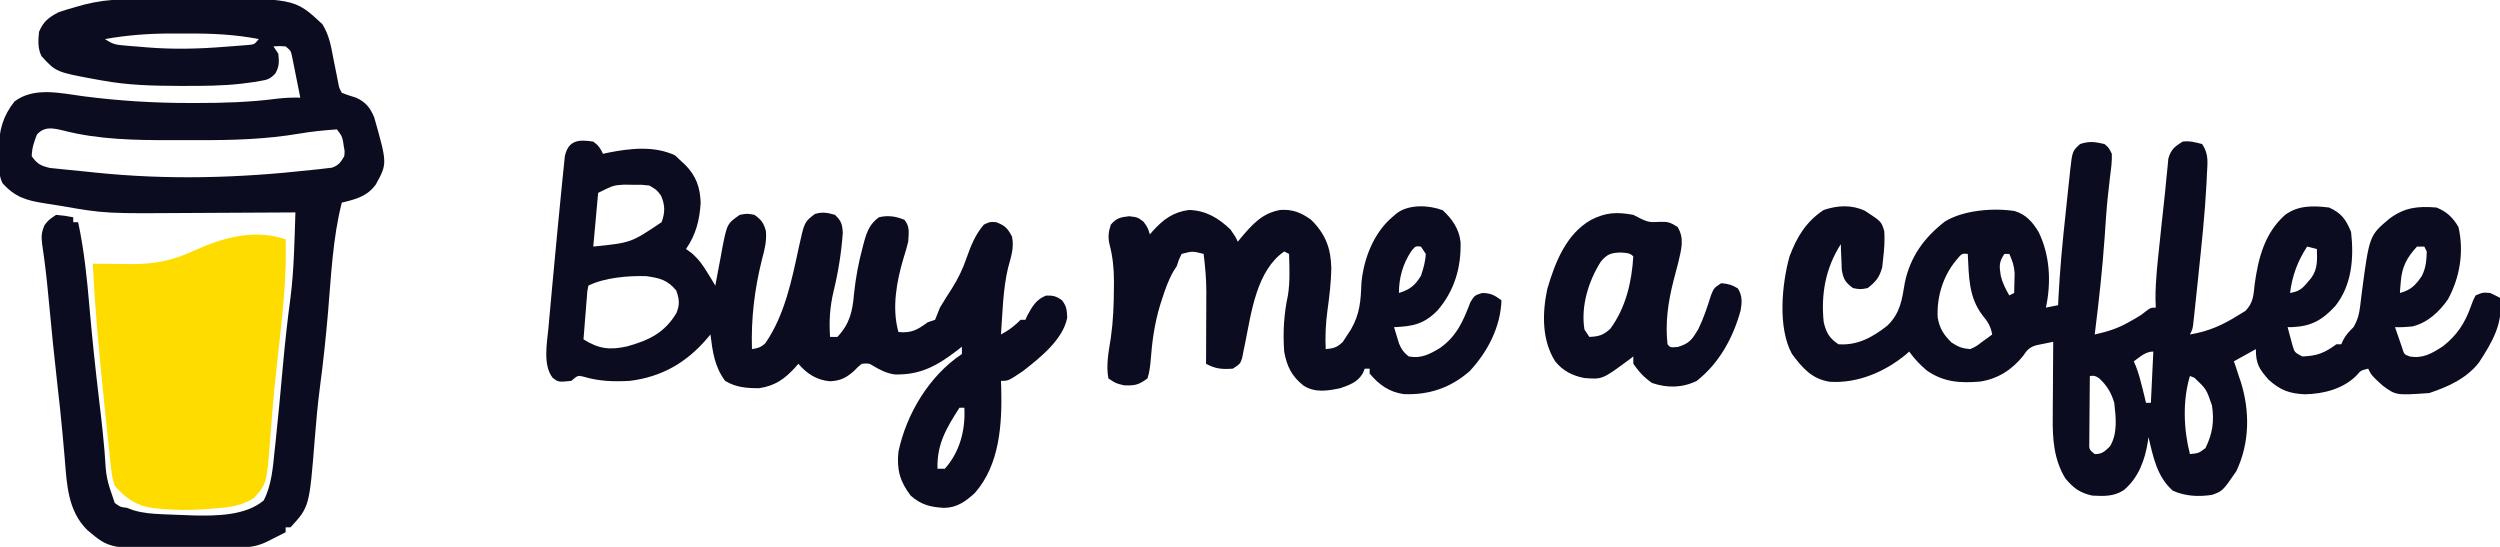 <?xml version="1.0" encoding="UTF-8"?>
<svg version="1.1" xmlns="http://www.w3.org/2000/svg" width="1024" height="224">
<path d="M0 0 C1.762 1.484 1.762 1.484 3 4 C3.129 7.061 2.709 10.03 2.312 13.062 C2.096 14.966 1.882 16.869 1.672 18.773 C1.501 20.291 1.501 20.291 1.326 21.839 C0.765 27.278 0.429 32.732 0.062 38.188 C-0.868 51.51 -2.351 64.749 -4 78 C1.044 76.869 5.222 75.634 9.75 73.062 C10.652 72.558 11.555 72.054 12.484 71.535 C15.006 70.058 15.006 70.058 17.203 68.309 C19 67 19 67 21 67 C20.961 65.746 20.923 64.491 20.883 63.199 C20.886 55.56 21.792 47.995 22.599 40.407 C22.872 37.836 23.138 35.265 23.402 32.693 C23.829 28.569 24.284 24.448 24.749 20.328 C24.992 18.074 25.201 15.818 25.403 13.56 C25.542 12.211 25.681 10.861 25.82 9.512 C25.929 8.345 26.037 7.178 26.149 5.975 C27.226 2.209 28.73 1.056 32 -1 C35.028 -1.387 36.953 -0.749 40 0 C42.852 4.277 42.169 7.661 41.938 12.688 C41.872 14.245 41.872 14.245 41.805 15.834 C41.15 28.405 39.802 40.92 38.5 53.438 C38.387 54.533 38.273 55.628 38.156 56.757 C37.829 59.9 37.494 63.042 37.156 66.184 C37.005 67.624 37.005 67.624 36.85 69.094 C36.705 70.415 36.705 70.415 36.557 71.763 C36.473 72.536 36.389 73.309 36.303 74.105 C36 76 36 76 35 78 C42.567 76.76 48.525 74.101 55 70 C55.902 69.451 56.805 68.902 57.734 68.336 C60.965 65.005 61.026 61.99 61.5 57.5 C62.967 46.789 65.59 36.432 74 29 C79.372 25.035 85.581 25.216 92 26 C97.119 28.335 98.88 30.891 101 36 C102.206 46.64 101.37 57.77 94.5 66.398 C89.151 72.109 84.811 74.635 76.906 74.992 C76.277 74.995 75.648 74.997 75 75 C75.424 76.629 75.864 78.253 76.312 79.875 C76.556 80.78 76.8 81.685 77.051 82.617 C77.867 85.321 77.867 85.321 81 87 C87.011 86.803 90.085 85.627 95 82 C95.66 82 96.32 82 97 82 C97.402 81.103 97.402 81.103 97.812 80.188 C98.999 78.002 100.258 76.742 102 75 C103.663 72.134 104.335 69.717 104.711 66.438 C104.819 65.564 104.927 64.69 105.039 63.789 C105.15 62.869 105.261 61.948 105.375 61 C108.485 37.469 108.485 37.469 116.703 30.57 C122.937 25.934 128.312 25.379 136 26 C140.181 27.69 142.73 30.108 145 34 C147.29 44.123 145.612 54.556 140.668 63.633 C137.02 68.81 132.377 73.159 126.129 74.715 C123.722 74.964 121.416 75.082 119 75 C119.616 76.816 120.243 78.627 120.875 80.438 C121.397 81.952 121.397 81.952 121.93 83.496 C122.741 86.14 122.741 86.14 125 87 C130.468 87.957 134.07 85.762 138.535 82.895 C144.289 78.472 147.683 73.299 150.062 66.5 C150.973 63.984 150.973 63.984 152 62 C155 60.75 155 60.75 158 61 C159.352 61.628 160.69 62.289 162 63 C163.492 73.276 158.822 81.127 153.398 89.461 C148.283 96.038 140.773 99.409 133 102 C119.437 102.942 119.437 102.942 114 99 C109.408 94.816 109.408 94.816 108 92 C104.95 92.762 104.95 92.762 103.152 94.891 C97.575 100.357 89.75 102.325 82.125 102.5 C75.745 102.218 72.115 100.869 67.312 96.625 C63.352 92.13 62 90.144 62 84 C59.03 85.65 56.06 87.3 53 89 C53.402 90.145 53.402 90.145 53.812 91.312 C54.4 93.138 54.4 93.138 55 95 C55.264 95.766 55.529 96.531 55.801 97.32 C59.613 109.426 59.5 122.42 54 134 C48.397 142.152 48.397 142.152 43.957 143.723 C38.338 144.519 33.218 144.277 28 142 C21.514 136.352 19.914 128.018 18 120 C17.888 120.909 17.888 120.909 17.773 121.836 C16.589 129.387 13.94 136.703 7.918 141.742 C3.839 144.417 -0.207 144.248 -5 144 C-10.061 142.887 -12.675 140.954 -16 137 C-20.704 129.335 -21.302 120.939 -21.195 112.152 C-21.192 111.255 -21.19 110.358 -21.187 109.433 C-21.176 106.601 -21.151 103.769 -21.125 100.938 C-21.115 99.003 -21.106 97.069 -21.098 95.135 C-21.076 90.423 -21.041 85.712 -21 81 C-22.46 81.29 -23.918 81.589 -25.376 81.892 C-26.188 82.057 -27 82.223 -27.837 82.393 C-30.669 83.188 -31.712 84.314 -33.312 86.75 C-37.853 92.431 -43.702 96.217 -51.011 97.297 C-59.179 97.976 -65.887 97.554 -72.793 92.754 C-75.595 90.36 -77.855 87.981 -80 85 C-80.403 85.364 -80.807 85.727 -81.223 86.102 C-89.935 93.315 -101.071 98.096 -112.484 97.379 C-119.845 96.27 -123.723 91.725 -128 86 C-133.9 75.272 -132.163 57.345 -129 46 C-126.009 38.032 -122.201 31.744 -115 27 C-109.285 25.095 -103.631 24.778 -98.09 27.352 C-91.369 31.742 -91.369 31.742 -90.188 35.77 C-89.973 39.466 -90.187 42.885 -90.625 46.562 C-90.762 47.843 -90.898 49.123 -91.039 50.441 C-92.174 54.643 -93.622 56.316 -97 59 C-100.062 59.562 -100.062 59.562 -103 59 C-106.14 56.675 -106.922 55.442 -107.609 51.547 C-107.656 50.294 -107.702 49.041 -107.75 47.75 C-107.807 46.487 -107.863 45.223 -107.922 43.922 C-107.948 42.958 -107.973 41.993 -108 41 C-114.244 50.75 -116.205 61.556 -115 73 C-113.963 77.245 -112.735 79.51 -109 82 C-101.184 82.612 -94.937 79.09 -88.984 74.418 C-83.663 69.287 -82.963 63.93 -81.789 56.824 C-79.582 46.126 -73.826 38.265 -65.309 31.695 C-57.722 27.045 -45.477 26.097 -36.812 27.438 C-32.136 28.858 -29.489 31.911 -27 36 C-22.311 45.544 -21.77 56.686 -24 67 C-22.35 66.67 -20.7 66.34 -19 66 C-18.933 64.565 -18.933 64.565 -18.865 63.101 C-18.282 51.594 -17.208 40.162 -15.953 28.711 C-15.621 25.648 -15.306 22.583 -14.992 19.518 C-14.78 17.557 -14.566 15.597 -14.352 13.637 C-14.261 12.726 -14.17 11.816 -14.077 10.878 C-13.163 2.881 -13.163 2.881 -10 0 C-6.205 -1.265 -3.876 -0.9 0 0 Z M83 42 C79.135 47.89 76.874 54.009 76 61 C79.505 60.437 80.953 59.348 83.188 56.625 C83.697 56.019 84.206 55.413 84.73 54.789 C87.406 51.018 87.084 47.463 87 43 C85.68 42.67 84.36 42.34 83 42 Z M128 42 C123.89 46.483 121.852 50.202 121.375 56.25 C121.3 57.142 121.225 58.034 121.148 58.953 C121.099 59.629 121.05 60.304 121 61 C125.475 59.849 127.516 57.726 129.992 54.012 C131.677 50.649 131.873 47.749 132 44 C131.67 43.34 131.34 42.68 131 42 C130.01 42 129.02 42 128 42 Z M-60.875 47.75 C-66.16 54.149 -68.769 62.76 -68.32 71.035 C-67.596 75.481 -65.805 78.216 -62.625 81.312 C-59.847 83.098 -58.27 83.738 -55 84 C-52.476 82.839 -52.476 82.839 -50.188 81.062 C-49.397 80.497 -48.607 79.931 -47.793 79.348 C-46.905 78.681 -46.905 78.681 -46 78 C-46.602 74.651 -47.774 72.785 -49.938 70.188 C-55.724 62.616 -55.514 54.221 -56 45 C-58.422 44.77 -58.422 44.77 -60.875 47.75 Z M-41 45 C-43.289 48.433 -43.095 49.949 -42.492 53.926 C-41.791 56.881 -40.507 59.379 -39 62 C-38.34 61.67 -37.68 61.34 -37 61 C-36.946 59.271 -36.907 57.542 -36.875 55.812 C-36.852 54.85 -36.829 53.887 -36.805 52.895 C-37.009 49.872 -37.731 47.732 -39 45 C-39.66 45 -40.32 45 -41 45 Z M12 89 C12.296 89.695 12.593 90.39 12.898 91.105 C14.056 94.147 14.861 97.151 15.625 100.312 C15.885 101.381 16.146 102.45 16.414 103.551 C16.607 104.359 16.801 105.167 17 106 C17.66 106 18.32 106 19 106 C19.33 99.07 19.66 92.14 20 85 C16.718 85 14.621 87.177 12 89 Z M-6 95 C-6.049 99.236 -6.086 103.471 -6.11 107.708 C-6.12 109.149 -6.134 110.59 -6.151 112.032 C-6.175 114.102 -6.186 116.172 -6.195 118.242 C-6.206 119.489 -6.216 120.735 -6.227 122.019 C-6.317 125.118 -6.317 125.118 -4 127 C-0.945 127 0.061 125.941 2.25 123.812 C5.454 118.561 4.669 111.869 4 106 C2.76 101.817 1.042 98.981 -2.125 96 C-3.94 94.843 -3.94 94.843 -6 95 Z M35 95 C31.952 104.979 32.395 117.031 35 127 C38.582 126.622 38.582 126.622 41.363 124.539 C44.245 118.729 45.04 113.428 44 107 C41.728 100.378 41.728 100.378 36.828 95.723 C36.225 95.484 35.622 95.246 35 95 Z " fill="#0C0C21" transform="translate(862,59)"/>
<path d="M0 0 C1.166 -0.013 2.332 -0.026 3.533 -0.039 C4.783 -0.046 6.033 -0.054 7.321 -0.061 C9.279 -0.073 9.279 -0.073 11.276 -0.086 C14.041 -0.101 16.805 -0.111 19.57 -0.118 C22.371 -0.127 25.173 -0.148 27.974 -0.18 C70.539 -0.655 70.539 -0.655 82.02 10.075 C84.95 14.69 85.657 19.544 86.677 24.865 C87.095 26.952 87.516 29.039 87.938 31.126 C88.117 32.047 88.296 32.969 88.48 33.918 C88.898 36.195 88.898 36.195 89.989 38.177 C91.921 38.982 93.885 39.578 95.884 40.2 C99.782 42.009 101.609 44.266 103.255 48.208 C108.637 67.176 108.637 67.176 103.927 75.74 C100.33 80.664 95.737 81.781 89.989 83.177 C86.273 97.776 85.635 113.023 84.36 127.988 C83.482 138.247 82.405 148.45 81.046 158.659 C80.123 165.715 79.479 172.77 78.927 179.865 C76.707 207.757 76.707 207.757 68.989 216.177 C68.329 216.177 67.669 216.177 66.989 216.177 C66.989 216.837 66.989 217.497 66.989 218.177 C65.386 218.992 63.782 219.804 62.177 220.615 C61.283 221.067 60.39 221.519 59.469 221.986 C55.811 223.743 53.003 224.312 48.99 224.37 C47.971 224.386 46.952 224.402 45.902 224.419 C41.212 224.463 36.523 224.504 31.833 224.527 C29.371 224.544 26.91 224.571 24.449 224.609 C-5.047 225.066 -5.047 225.066 -14.296 217.245 C-22.298 209.34 -22.64 198.438 -23.511 187.802 C-23.694 185.718 -23.882 183.634 -24.07 181.55 C-24.198 180.138 -24.324 178.726 -24.449 177.315 C-25.034 170.757 -25.758 164.218 -26.511 157.677 C-27.783 146.512 -28.9 135.336 -29.943 124.148 C-30.469 118.551 -31.01 112.966 -31.749 107.392 C-31.857 106.557 -31.966 105.723 -32.077 104.863 C-32.275 103.386 -32.486 101.911 -32.716 100.438 C-33.145 97.208 -33.086 95.344 -31.738 92.341 C-30.011 90.177 -30.011 90.177 -27.011 88.177 C-23.323 88.552 -23.323 88.552 -20.011 89.177 C-20.011 89.837 -20.011 90.497 -20.011 91.177 C-19.351 91.177 -18.691 91.177 -18.011 91.177 C-15.553 102.597 -14.386 114.044 -13.393 125.669 C-12.298 138.458 -10.926 151.199 -9.424 163.946 C-9.255 165.382 -9.086 166.819 -8.917 168.255 C-8.836 168.945 -8.755 169.634 -8.672 170.344 C-8.097 175.296 -7.614 180.25 -7.174 185.215 C-6.502 196.054 -6.502 196.054 -3.011 206.177 C-0.768 207.841 -0.768 207.841 1.989 208.177 C2.857 208.504 3.724 208.832 4.618 209.169 C8.671 210.381 12.408 210.632 16.614 210.802 C17.808 210.857 17.808 210.857 19.027 210.913 C21.347 211.013 23.668 211.098 25.989 211.177 C27.118 211.22 28.247 211.262 29.411 211.306 C38.664 211.489 50.528 211.418 57.989 205.177 C61.263 198.901 61.781 191.54 62.489 184.615 C62.611 183.498 62.733 182.381 62.858 181.23 C63.969 170.858 64.921 160.469 65.86 150.081 C66.714 140.694 67.719 131.332 68.987 121.991 C70.439 110.451 70.601 98.792 70.989 87.177 C70.1 87.184 69.212 87.19 68.296 87.197 C59.812 87.258 51.329 87.303 42.844 87.332 C38.485 87.348 34.126 87.369 29.768 87.403 C-6.756 87.685 -6.756 87.685 -24.794 84.561 C-27.073 84.166 -29.355 83.813 -31.642 83.469 C-39.191 82.29 -43.862 80.939 -49.011 75.177 C-50.792 71.616 -50.281 67.537 -50.323 63.615 C-50.352 62.745 -50.381 61.876 -50.411 60.98 C-50.483 53.557 -48.729 47.596 -44.073 41.74 C-35.993 35.618 -25.143 38.386 -15.761 39.615 C-1.113 41.507 13.295 42.378 28.052 42.365 C29.272 42.366 29.272 42.366 30.516 42.367 C41.536 42.366 52.387 42.043 63.329 40.615 C66.596 40.224 69.703 40.095 72.989 40.177 C72.376 37.049 71.747 33.926 71.114 30.802 C70.853 29.468 70.853 29.468 70.587 28.107 C70.326 26.831 70.326 26.831 70.059 25.529 C69.902 24.743 69.745 23.958 69.583 23.148 C69.096 20.968 69.096 20.968 66.989 19.177 C64.405 19.01 64.405 19.01 61.989 19.177 C62.979 20.662 62.979 20.662 63.989 22.177 C64.336 25.442 64.426 27.428 62.755 30.294 C60.631 32.559 59.459 32.873 56.427 33.365 C55.641 33.502 54.856 33.64 54.048 33.782 C53.038 33.913 52.029 34.043 50.989 34.177 C50.322 34.265 49.654 34.352 48.966 34.442 C41.136 35.356 33.299 35.377 25.427 35.365 C24.716 35.364 24.005 35.363 23.272 35.363 C12.717 35.338 2.4 35.082 -8.011 33.177 C-8.738 33.048 -9.466 32.919 -10.215 32.786 C-27.043 29.705 -27.043 29.705 -33.011 23.177 C-34.609 19.981 -34.379 16.654 -34.011 13.177 C-32.198 8.884 -30.057 7.323 -26.011 5.177 C-23.721 4.4 -21.405 3.695 -19.073 3.052 C-17.889 2.719 -16.704 2.387 -15.484 2.044 C-10.281 0.745 -5.362 0.052 0 0 Z M-7.011 16.177 C-3.883 18.263 -2.697 18.507 0.927 18.81 C2.394 18.935 2.394 18.935 3.891 19.064 C5.425 19.182 5.425 19.182 6.989 19.302 C7.98 19.388 8.972 19.475 9.993 19.564 C20.938 20.463 31.615 20.207 42.552 19.302 C43.63 19.223 44.708 19.145 45.819 19.064 C46.846 18.98 47.873 18.896 48.93 18.81 C49.855 18.736 50.78 18.663 51.733 18.588 C54.183 18.363 54.183 18.363 55.989 16.177 C46.388 14.317 37.145 13.863 27.396 13.916 C25.058 13.927 22.72 13.916 20.382 13.904 C11.063 13.896 2.188 14.552 -7.011 16.177 Z M-34.886 55.302 C-36.104 58.414 -36.94 60.823 -37.011 64.177 C-34.745 67.334 -33.31 68.109 -29.49 68.982 C-28.086 69.142 -26.68 69.283 -25.273 69.407 C-24.515 69.488 -23.757 69.569 -22.976 69.652 C-20.552 69.906 -18.126 70.135 -15.698 70.365 C-14.109 70.529 -12.52 70.695 -10.931 70.863 C18.911 73.952 47.668 73.12 77.489 69.802 C78.504 69.7 79.518 69.599 80.564 69.494 C81.498 69.382 82.433 69.269 83.395 69.154 C84.213 69.062 85.031 68.97 85.874 68.875 C88.66 67.956 89.517 66.666 90.989 64.177 C91.213 62.136 91.213 62.136 90.802 60.115 C90.656 59.107 90.656 59.107 90.509 58.079 C90.013 55.871 90.013 55.871 87.989 53.177 C82.868 53.525 77.792 54.014 72.732 54.887 C58.867 57.23 45.249 57.64 31.205 57.568 C27.494 57.552 23.783 57.568 20.071 57.587 C5.326 57.599 -9.663 57.363 -24.037 53.654 C-28.28 52.629 -31.835 51.844 -34.886 55.302 Z " fill="#0C0C21" transform="translate(50.011,-0.177)"/>
<path d="M0 0 C2.175 1.543 2.818 2.637 4 5 C4.704 4.844 5.408 4.688 6.133 4.527 C15.175 2.745 24.922 1.642 33.5 5.625 C34.325 6.409 35.15 7.192 36 8 C36.531 8.485 37.062 8.969 37.609 9.469 C42.133 14.035 43.728 18.619 44 25 C43.539 32.232 42.087 38.006 38 44 C39.12 44.812 39.12 44.812 40.262 45.641 C43.158 48.136 44.835 50.494 46.812 53.75 C47.719 55.227 47.719 55.227 48.645 56.734 C49.092 57.482 49.539 58.23 50 59 C50.125 58.299 50.251 57.598 50.38 56.876 C50.962 53.684 51.574 50.499 52.188 47.312 C52.482 45.658 52.482 45.658 52.783 43.971 C54.812 33.642 54.812 33.642 60 30 C63.062 29.438 63.062 29.438 66 30 C68.829 31.988 69.814 33.313 70.719 36.652 C71.059 40.699 70.239 44.075 69.188 47.938 C66.08 60.257 64.613 72.256 65 85 C67.398 84.624 68.721 84.268 70.492 82.566 C78.454 71.029 81.375 56.496 84.264 42.993 C86.485 32.908 86.485 32.908 90.812 29.625 C93.905 28.741 95.932 29.086 99 30 C101.54 32.422 101.982 33.721 102.215 37.258 C101.617 45.595 100.364 53.406 98.382 61.527 C96.917 67.737 96.55 73.62 97 80 C97.99 80 98.98 80 100 80 C105.082 74.61 106.201 69.496 106.812 62.312 C107.481 55.778 108.659 49.528 110.375 43.188 C110.572 42.429 110.769 41.671 110.972 40.89 C112.186 36.62 113.357 33.647 117 31 C120.679 30.088 124.046 30.594 127.5 32.062 C129.772 34.997 129.206 37.355 129 41 C128.433 43.292 127.784 45.565 127.062 47.812 C124.226 57.276 122.25 68.267 125 78 C130.343 78.509 132.738 77.125 137 74 C137.99 73.67 138.98 73.34 140 73 C140.701 71.348 141.358 69.676 142 68 C142.767 66.693 143.561 65.403 144.375 64.125 C145.034 63.087 145.034 63.087 145.707 62.027 C146.134 61.358 146.56 60.689 147 60 C149.553 55.9 151.364 52.132 152.938 47.562 C154.675 42.641 156.532 37.974 160 34 C162.5 32.812 162.5 32.812 165 33 C168.576 34.33 169.732 35.487 171.5 38.875 C172.513 43.434 171.04 47.405 169.871 51.824 C167.807 60.651 167.644 69.981 167 79 C170.564 76.949 170.564 76.949 173.688 74.312 C174.121 73.879 174.554 73.446 175 73 C175.66 73 176.32 73 177 73 C177.248 72.443 177.495 71.886 177.75 71.312 C179.751 67.611 181.446 64.583 185.5 63.062 C188.388 62.99 189.665 63.309 192 65 C193.901 67.444 194.001 69.016 194.125 72.125 C192.479 81.061 182.815 88.699 176 94 C170.056 98 170.056 98 167 98 C167.035 98.969 167.07 99.939 167.105 100.938 C167.474 115.736 166.541 132.346 156.23 144 C152.461 147.417 148.91 149.966 143.68 150.027 C138.097 149.702 134.31 148.797 130 145 C125.553 139.11 124.262 134.326 125 127 C128.292 111.472 137.584 95.944 151 87 C151 86.01 151 85.02 151 84 C150.31 84.543 149.621 85.085 148.91 85.645 C140.687 91.905 133.922 95.649 123.43 95.371 C120.102 94.863 117.558 93.598 114.691 91.875 C112.873 90.77 112.873 90.77 110 91 C108.392 92.289 108.392 92.289 106.812 93.938 C103.618 96.776 101.256 97.94 96.984 98.172 C91.479 97.695 87.526 95.09 84 91 C83.599 91.471 83.198 91.941 82.785 92.426 C78.411 97.216 74.496 100.019 68 101 C62.964 101.037 58.363 100.677 54 98 C49.672 92.144 48.889 86.123 48 79 C47.492 79.603 46.984 80.207 46.461 80.828 C38.043 90.602 28.009 96.385 15 98 C8.35 98.386 2.239 98.173 -4.16 96.242 C-6.338 95.75 -6.338 95.75 -9 98 C-14.285 98.551 -14.285 98.551 -16.642 96.736 C-20.703 91.545 -18.948 82.519 -18.363 76.359 C-18.284 75.45 -18.205 74.541 -18.123 73.605 C-17.862 70.652 -17.588 67.701 -17.312 64.75 C-17.126 62.703 -16.94 60.655 -16.754 58.608 C-16.278 53.411 -15.787 48.216 -15.289 43.021 C-15.01 40.107 -14.736 37.192 -14.462 34.278 C-14.051 29.927 -13.623 25.577 -13.181 21.229 C-13.019 19.624 -12.862 18.019 -12.708 16.414 C-12.494 14.198 -12.263 11.984 -12.027 9.77 C-11.901 8.528 -11.775 7.286 -11.644 6.007 C-10.229 -0.601 -5.966 -0.947 0 0 Z M2 21 C1.34 28.26 0.68 35.52 0 43 C15.488 41.422 15.488 41.422 28 33 C29.45 28.984 29.451 26.037 27.75 22.125 C26 19.791 26 19.791 23 18 C19.807 17.642 19.807 17.642 16.25 17.688 C14.463 17.662 14.463 17.662 12.641 17.637 C8.297 17.886 8.297 17.886 2 21 Z M-2 59 C-2.47 61.228 -2.47 61.228 -2.633 63.91 C-2.717 64.9 -2.8 65.889 -2.887 66.908 C-2.965 67.949 -3.044 68.99 -3.125 70.062 C-3.211 71.107 -3.298 72.152 -3.387 73.229 C-3.6 75.818 -3.804 78.409 -4 81 C2.216 84.892 6.712 85.477 13.875 83.875 C22.738 81.393 29.177 78.381 34.031 70.277 C35.521 66.775 35.251 64.545 34 61 C30.359 56.611 27.206 55.897 21.719 55.109 C14.372 54.893 4.632 55.684 -2 59 Z M150 109 C144.737 117.212 140.67 123.898 141 134 C141.99 134 142.98 134 144 134 C150.192 127.071 152.493 118.043 152 109 C151.34 109 150.68 109 150 109 Z " fill="#0C0C21" transform="translate(243,58)"/>
<path d="M0 0 C0.395 13.674 -0.843 26.984 -2.375 40.562 C-2.825 44.626 -3.269 48.69 -3.711 52.754 C-3.821 53.756 -3.931 54.758 -4.045 55.791 C-4.942 64.096 -5.651 72.411 -6.247 80.743 C-7.725 100.139 -7.725 100.139 -13 106 C-18.334 109.402 -23.592 109.823 -29.75 110.312 C-31.266 110.438 -31.266 110.438 -32.812 110.565 C-39.323 111.019 -45.636 111.017 -52.125 110.312 C-52.852 110.235 -53.578 110.157 -54.327 110.077 C-61.324 109.136 -65.347 106.17 -70 101 C-70.949 98.152 -71.319 95.784 -71.633 92.811 C-71.746 91.746 -71.86 90.681 -71.977 89.584 C-72.097 88.426 -72.216 87.267 -72.34 86.074 C-72.466 84.87 -72.593 83.667 -72.723 82.427 C-73.063 79.182 -73.398 75.938 -73.731 72.693 C-73.937 70.694 -74.144 68.694 -74.351 66.695 C-76.302 47.817 -78.086 28.961 -79 10 C-78.29 10.01 -77.58 10.021 -76.848 10.032 C-73.586 10.074 -70.324 10.099 -67.062 10.125 C-65.946 10.142 -64.829 10.159 -63.678 10.176 C-53.75 10.234 -46.378 8.793 -37.4 4.623 C-25.66 -0.777 -12.77 -4.257 0 0 Z " fill="#FEDC00" transform="translate(117,98)"/>
<path d="M0 0 C3.868 3.516 6.68 7.628 7.301 12.898 C7.632 23.399 4.772 33.079 -2.16 41.066 C-7.667 46.67 -12.348 47.575 -19.938 47.875 C-19.512 49.316 -19.071 50.753 -18.625 52.188 C-18.381 52.988 -18.138 53.789 -17.887 54.613 C-16.878 57.017 -15.968 58.262 -13.938 59.875 C-8.865 60.841 -5.347 58.967 -1.105 56.402 C5.776 51.554 8.412 45.313 11.375 37.57 C13.062 34.875 13.062 34.875 16.07 33.902 C19.632 33.87 21.229 34.792 24.062 36.875 C23.698 47.811 18.467 57.871 11.062 65.875 C3.203 72.75 -5.609 75.736 -16.016 75.301 C-21.92 74.44 -26.117 71.46 -29.938 66.875 C-29.938 66.215 -29.938 65.555 -29.938 64.875 C-30.598 64.875 -31.258 64.875 -31.938 64.875 C-32.324 65.797 -32.324 65.797 -32.719 66.738 C-34.798 70.383 -38.083 71.526 -41.938 72.875 C-47.146 73.974 -52.243 74.826 -56.938 71.875 C-61.877 67.994 -63.849 63.928 -64.938 57.875 C-65.5 49.933 -65.049 42.492 -63.383 34.727 C-62.512 29.152 -62.79 23.501 -62.938 17.875 C-63.597 17.545 -64.257 17.215 -64.938 16.875 C-76.224 24.708 -78.362 41.698 -80.896 54.264 C-81.121 55.35 -81.346 56.436 -81.578 57.555 C-81.769 58.532 -81.96 59.509 -82.157 60.515 C-82.938 62.875 -82.938 62.875 -85.938 64.875 C-90.325 65.194 -93.116 64.992 -96.938 62.875 C-96.932 61.832 -96.927 60.788 -96.922 59.713 C-96.903 55.805 -96.892 51.897 -96.883 47.989 C-96.878 46.304 -96.871 44.619 -96.862 42.935 C-96.85 40.5 -96.844 38.064 -96.84 35.629 C-96.835 34.888 -96.83 34.147 -96.824 33.383 C-96.824 28.145 -97.288 23.073 -97.938 17.875 C-102.514 16.71 -102.514 16.71 -106.938 17.875 C-108.073 20.17 -108.073 20.17 -108.938 22.875 C-109.39 23.583 -109.842 24.29 -110.309 25.02 C-112.383 28.656 -113.662 32.335 -114.938 36.312 C-115.202 37.128 -115.467 37.943 -115.74 38.783 C-118.046 46.327 -119.072 53.895 -119.648 61.752 C-119.889 64.257 -120.145 66.486 -120.938 68.875 C-124.51 71.541 -126.177 71.914 -130.625 71.688 C-133.938 70.875 -133.938 70.875 -136.938 68.875 C-138.002 63.439 -136.775 57.585 -135.938 52.188 C-134.974 45.439 -134.714 38.815 -134.688 32 C-134.678 31.037 -134.669 30.075 -134.66 29.083 C-134.682 23.757 -135.152 18.936 -136.521 13.782 C-137.158 10.866 -136.874 8.686 -135.938 5.875 C-133.547 3.117 -132.085 2.893 -128.438 2.438 C-124.938 2.875 -124.938 2.875 -122.562 4.688 C-120.938 6.875 -120.938 6.875 -119.938 9.875 C-119.537 9.404 -119.136 8.934 -118.723 8.449 C-114.38 3.693 -110.43 0.748 -103.938 -0.125 C-97.036 0.063 -91.836 3.172 -86.938 7.875 C-84.938 10.75 -84.938 10.75 -83.938 12.875 C-83.502 12.344 -83.066 11.813 -82.617 11.266 C-77.98 5.765 -73.932 1.175 -66.562 -0.125 C-61.528 -0.472 -57.986 0.943 -53.938 3.875 C-47.933 9.746 -45.787 15.675 -45.625 23.875 C-45.753 29.685 -46.424 35.36 -47.221 41.107 C-47.939 46.399 -48.168 51.545 -47.938 56.875 C-44.75 56.609 -43.262 56.19 -40.938 53.938 C-39.947 52.422 -39.947 52.422 -38.938 50.875 C-38.501 50.206 -38.064 49.537 -37.613 48.848 C-33.911 42.472 -33.559 37.044 -33.301 29.77 C-32.369 19.78 -28.25 9.099 -20.375 2.562 C-19.796 2.071 -19.217 1.58 -18.621 1.074 C-13.568 -2.525 -5.576 -2.135 0 0 Z M-12.875 16.75 C-16.337 21.996 -17.938 27.604 -17.938 33.875 C-13.482 32.513 -11.388 30.846 -8.938 26.875 C-7.922 23.913 -7.09 21.01 -6.938 17.875 C-7.598 16.885 -8.258 15.895 -8.938 14.875 C-11.147 14.643 -11.147 14.643 -12.875 16.75 Z " fill="#0C0C21" transform="translate(590.938,86.125)"/>
<path d="M0 0 C1.011 0.516 2.021 1.031 3.062 1.562 C6.154 3.075 7.248 3.077 10.562 2.875 C14.138 2.772 14.907 2.943 18.125 4.938 C21.054 9.721 19.649 14.147 18.441 19.458 C17.79 22.018 17.114 24.571 16.438 27.125 C14.228 35.861 13.067 43.985 14 53 C15.14 54.367 15.14 54.367 18.188 54.125 C22.981 52.71 24.073 51.052 26.59 46.891 C28.787 42.386 30.326 37.713 31.824 32.941 C33 30 33 30 36 28 C38.717 28.204 40.497 28.688 42.812 30.125 C44.681 33.076 44.539 35.674 44 39 C40.959 50.219 35.245 60.733 26 68 C20.071 70.917 13.901 70.985 7.688 68.875 C4.34 66.54 2.363 64.336 0 61 C0 60.01 0 59.02 0 58 C-0.629 58.482 -1.258 58.964 -1.906 59.461 C-12.694 67.422 -12.694 67.422 -20.062 66.836 C-24.917 65.898 -28.866 63.903 -32 60 C-37.547 51.232 -37.308 40.214 -35.234 30.363 C-32.082 19.592 -27.516 7.827 -17.312 2.062 C-11.19 -1.057 -6.711 -1.235 0 0 Z M-13.312 19.188 C-18.37 27.146 -21.57 37.546 -20 47 C-19.34 47.99 -18.68 48.98 -18 50 C-14.112 49.819 -12.361 49.326 -9.438 46.688 C-3.078 38.051 -0.632 27.551 0 17 C-1.549 15.451 -3.037 15.607 -5.188 15.438 C-9.101 15.512 -10.821 16.146 -13.312 19.188 Z " fill="#0C0C21" transform="translate(669,88)"/>
</svg>
